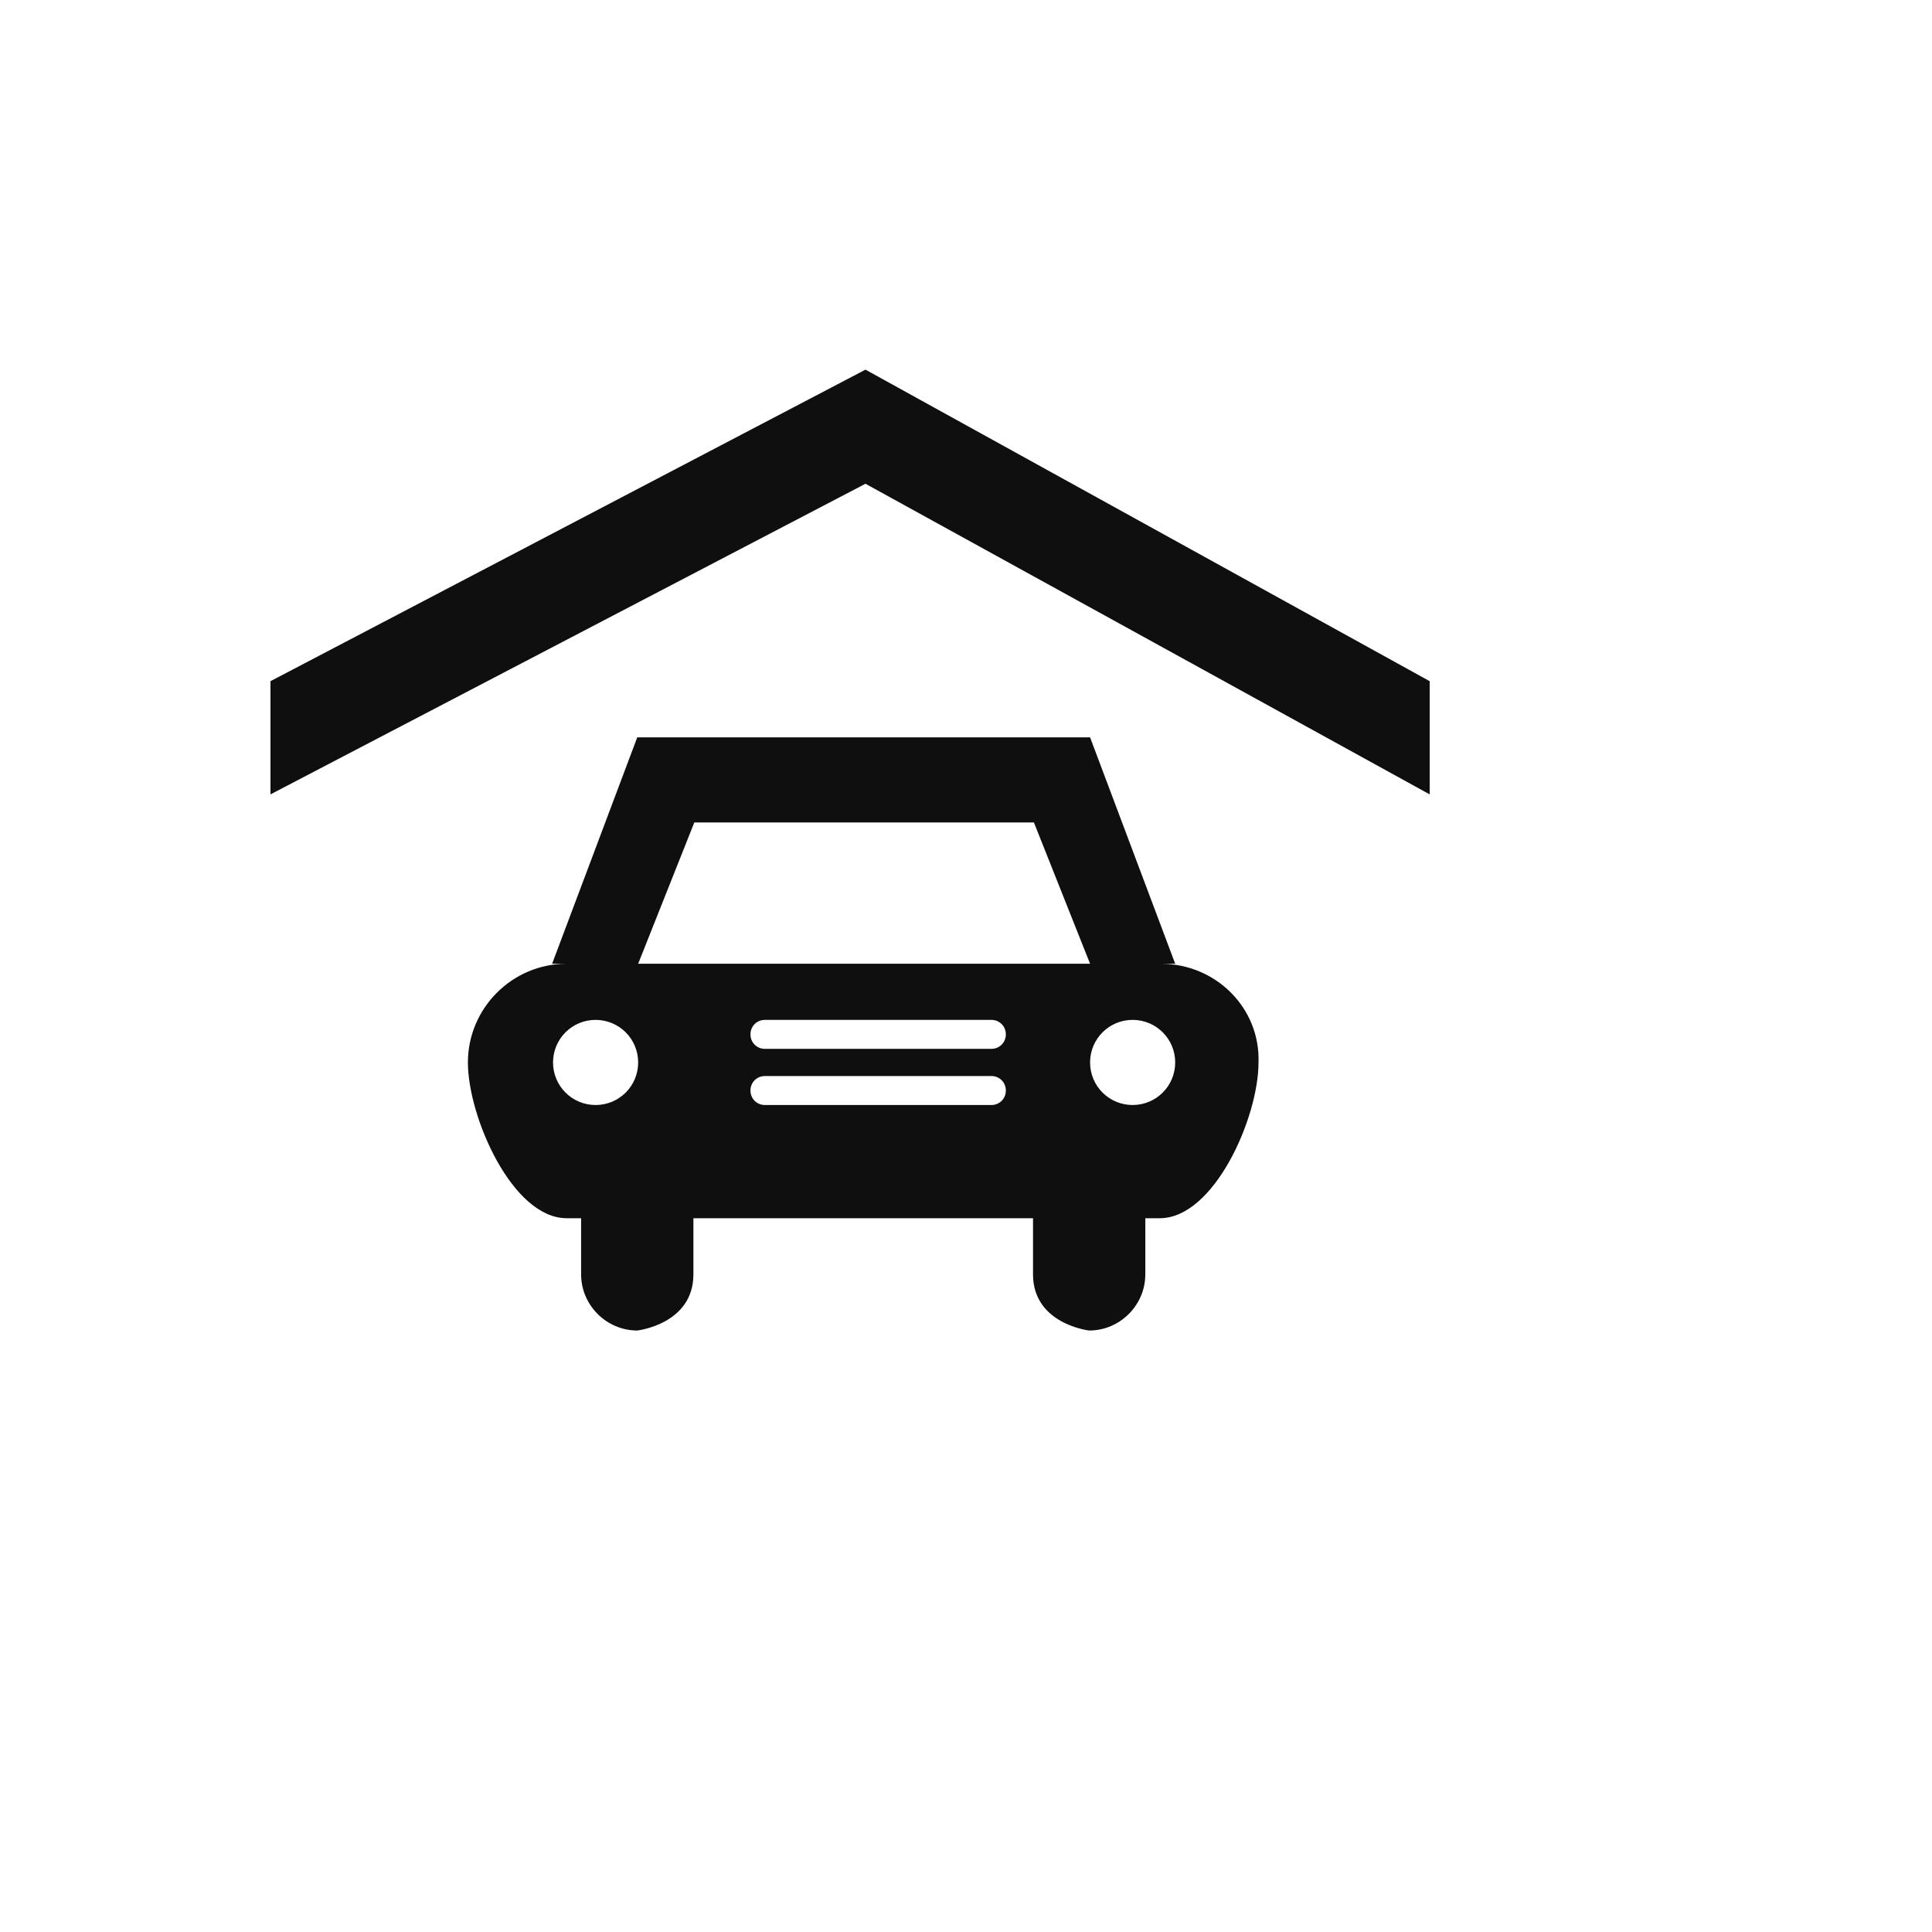 <svg xmlns="http://www.w3.org/2000/svg" version="1.1" xmlns:xlink="http://www.w3.org/1999/xlink" width="100%" height="100%" id="svgWorkerArea" viewBox="-25 -25 625 625" xmlns:idraw="https://idraw.muisca.co" style="background: white;"><defs id="defsdoc"><pattern id="patternBool" x="0" y="0" width="10" height="10" patternUnits="userSpaceOnUse" patternTransform="rotate(35)"><circle cx="5" cy="5" r="4" style="stroke: none;fill: #ff000070;"></circle></pattern></defs><g id="fileImp-981771830" class="cosito"><path id="pathImp-368088431" class="grouped" style="fill:#0f0f0f; " d="M254.981 94.58C254.981 94.58 62.5 195.361 62.5 195.361 62.5 195.361 62.5 231.982 62.5 231.982 62.5 231.982 254.981 131.494 254.981 131.494 254.981 131.494 437.5 231.982 437.5 231.982 437.5 231.982 437.5 195.361 437.5 195.361 437.5 195.361 254.981 94.58 254.981 94.58 254.981 94.58 254.981 94.58 254.981 94.58M350.488 286.768C350.488 286.768 355.176 286.768 355.176 286.768 355.176 286.768 327.637 213.525 327.637 213.525 327.637 213.525 181.152 213.525 181.152 213.525 181.152 213.525 153.613 286.768 153.613 286.768 153.613 286.768 158.301 286.768 158.301 286.768 140.723 286.768 126.367 301.123 126.367 318.701 126.367 336.279 140.723 369.092 158.301 369.092 158.301 369.092 162.988 369.092 162.988 369.092 162.988 369.092 162.988 387.256 162.988 387.256 162.988 397.217 171.191 405.42 181.152 405.42 181.152 405.42 199.316 403.369 199.316 387.256 199.316 387.256 199.316 369.092 199.316 369.092 199.316 369.092 309.18 369.092 309.18 369.092 309.18 369.092 309.18 387.256 309.18 387.256 309.18 403.369 327.344 405.42 327.344 405.42 337.305 405.42 345.508 397.217 345.508 387.256 345.508 387.256 345.508 369.092 345.508 369.092 345.508 369.092 350.195 369.092 350.195 369.092 367.773 369.092 382.129 336.572 382.129 318.701 382.715 301.123 368.359 286.768 350.488 286.768 350.488 286.768 350.488 286.768 350.488 286.768M167.676 332.471C160.059 332.471 153.906 326.318 153.906 318.701 153.906 311.084 160.059 304.932 167.676 304.932 175.293 304.932 181.445 311.084 181.445 318.701 181.445 326.318 175.293 332.471 167.676 332.471 167.676 332.471 167.676 332.471 167.676 332.471M295.703 332.471C295.703 332.471 222.461 332.471 222.461 332.471 219.824 332.471 217.773 330.42 217.773 327.783 217.773 325.147 219.824 323.096 222.461 323.096 222.461 323.096 295.703 323.096 295.703 323.096 298.34 323.096 300.391 325.147 300.391 327.783 300.391 330.42 298.34 332.471 295.703 332.471 295.703 332.471 295.703 332.471 295.703 332.471M295.703 314.307C295.703 314.307 222.461 314.307 222.461 314.307 219.824 314.307 217.773 312.256 217.773 309.619 217.773 306.982 219.824 304.932 222.461 304.932 222.461 304.932 295.703 304.932 295.703 304.932 298.34 304.932 300.391 306.982 300.391 309.619 300.391 312.256 298.34 314.307 295.703 314.307 295.703 314.307 295.703 314.307 295.703 314.307M181.445 286.768C181.445 286.768 199.609 241.065 199.609 241.065 199.609 241.065 309.473 241.065 309.473 241.065 309.473 241.065 327.637 286.768 327.637 286.768 327.637 286.768 181.445 286.768 181.445 286.768 181.445 286.768 181.445 286.768 181.445 286.768M341.406 332.471C333.789 332.471 327.637 326.318 327.637 318.701 327.637 311.084 333.789 304.932 341.406 304.932 349.023 304.932 355.176 311.084 355.176 318.701 355.176 326.318 349.023 332.471 341.406 332.471 341.406 332.471 341.406 332.471 341.406 332.471"></path></g></svg>